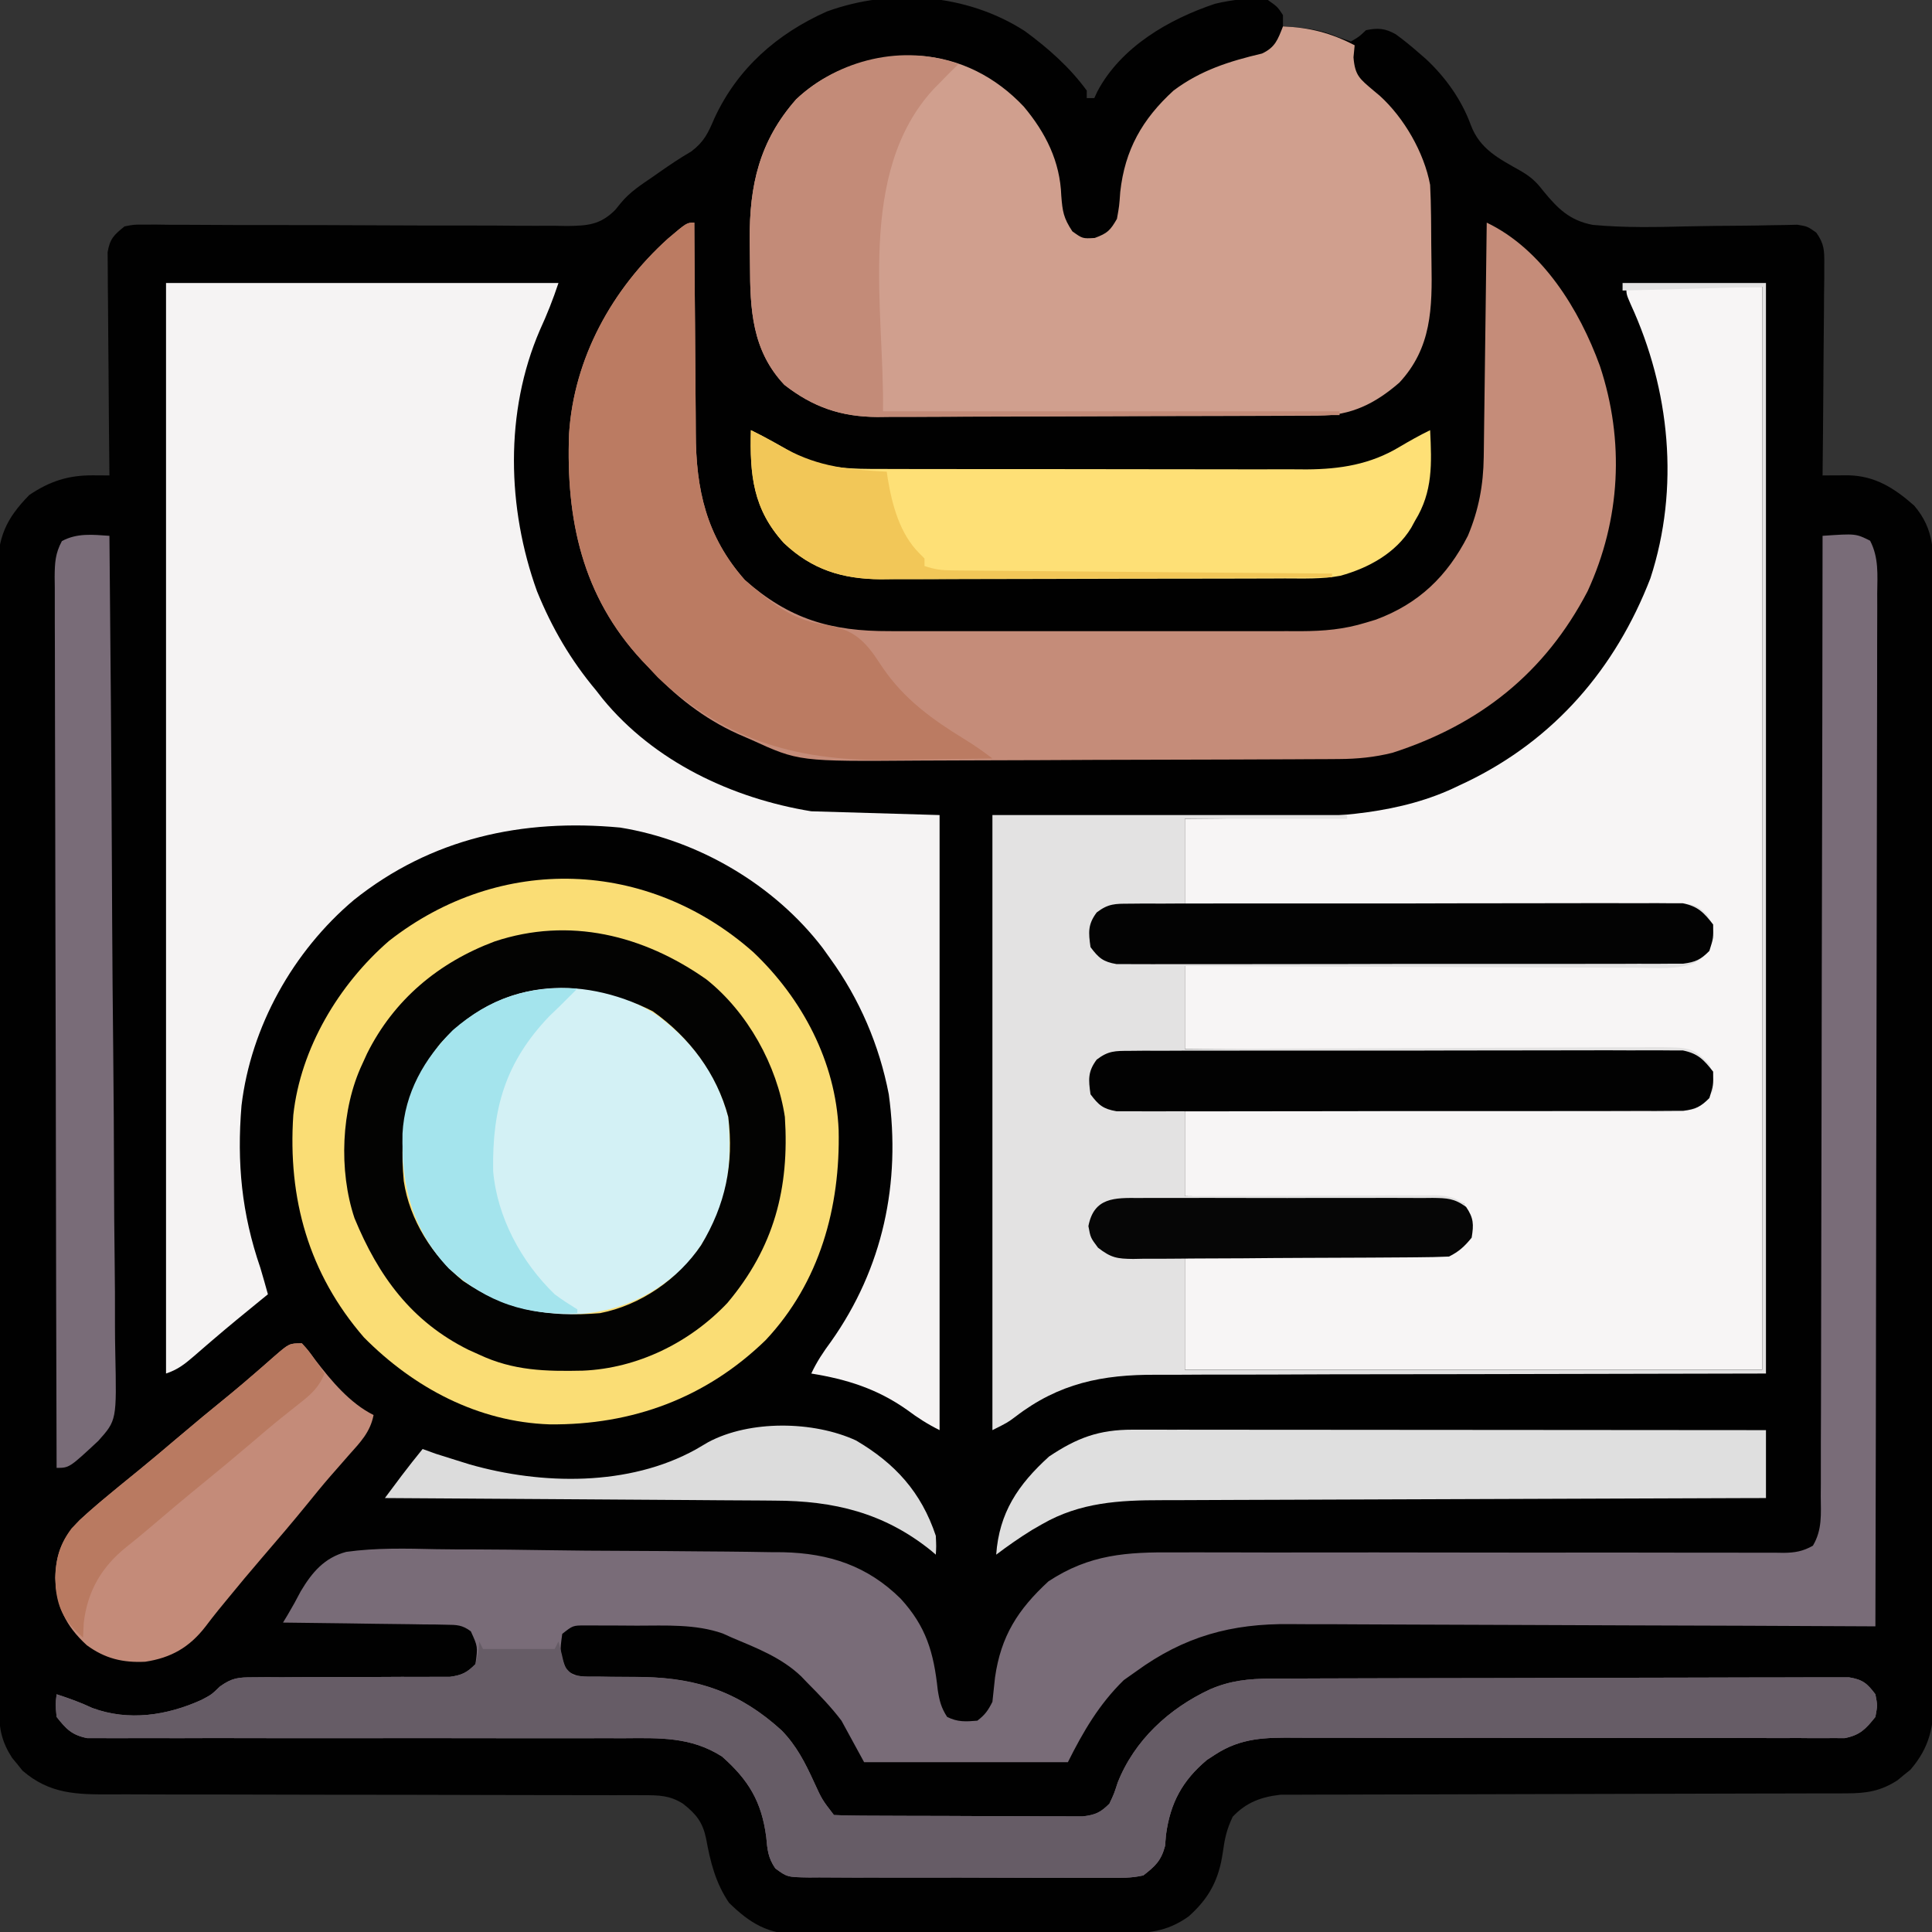 <svg xmlns="http://www.w3.org/2000/svg" width="512" height="512"><rect width="100%" height="100%" fill="#333333" stroke="none"/><path d="M0 0 C6.163 4.52 11.903 9.578 16.418 15.773 C16.418 16.433 16.418 17.093 16.418 17.773 C17.078 17.773 17.738 17.773 18.418 17.773 C18.822 16.899 18.822 16.899 19.234 16.008 C25.484 4.21 38.162 -3.135 50.418 -7.227 C55.069 -8.331 59.659 -8.884 64.418 -8.227 C66.98 -6.414 66.98 -6.414 68.418 -4.227 C68.418 -3.237 68.418 -2.247 68.418 -1.227 C69.047 -1.189 69.676 -1.152 70.324 -1.113 C74.822 -0.768 78.641 -0.302 82.793 1.523 C83.989 1.936 85.185 2.348 86.418 2.773 C88.591 1.518 88.591 1.518 90.418 -0.227 C93.581 -0.873 95.514 -0.746 98.336 0.875 C100.463 2.414 102.443 4.044 104.418 5.773 C105.336 6.568 105.336 6.568 106.273 7.379 C111.47 12.208 115.735 18.177 118.188 24.875 C120.581 31.3 125.613 33.783 131.324 37.012 C134.065 38.598 135.54 39.932 137.49 42.484 C141.3 47.11 144.428 50.194 150.471 51.365 C158.903 52.161 167.367 51.969 175.823 51.759 C180.678 51.647 185.535 51.606 190.392 51.58 C192.97 51.561 195.548 51.518 198.125 51.45 C199.287 51.434 200.449 51.418 201.646 51.402 C202.667 51.378 203.688 51.354 204.74 51.328 C207.418 51.773 207.418 51.773 209.75 53.413 C211.894 56.447 211.902 58.221 211.872 61.919 C211.872 63.78 211.872 63.78 211.871 65.68 C211.851 67.029 211.83 68.378 211.809 69.727 C211.801 71.111 211.795 72.495 211.791 73.88 C211.776 77.516 211.737 81.152 211.693 84.789 C211.652 88.502 211.633 92.216 211.613 95.93 C211.57 103.211 211.502 110.492 211.418 117.773 C212.348 117.766 212.348 117.766 213.296 117.759 C214.109 117.755 214.921 117.752 215.758 117.748 C216.563 117.743 217.369 117.738 218.199 117.733 C225.346 117.862 230.471 121.153 235.691 125.762 C241.186 132.164 240.846 138.428 240.806 146.476 C240.814 148.417 240.814 148.417 240.822 150.397 C240.836 153.982 240.832 157.567 240.825 161.153 C240.82 165.022 240.833 168.891 240.843 172.76 C240.86 180.338 240.861 187.916 240.856 195.494 C240.852 201.654 240.853 207.813 240.858 213.973 C240.859 214.85 240.86 215.726 240.861 216.629 C240.862 218.41 240.864 220.191 240.865 221.972 C240.879 238.675 240.874 255.377 240.862 272.08 C240.852 287.358 240.865 302.635 240.889 317.913 C240.913 333.603 240.923 349.292 240.916 364.981 C240.913 373.789 240.915 382.596 240.933 391.404 C240.947 398.902 240.948 406.4 240.931 413.898 C240.922 417.723 240.92 421.548 240.935 425.373 C240.952 429.521 240.937 433.669 240.919 437.817 C240.929 439.023 240.938 440.229 240.948 441.472 C240.88 449.253 239.903 454.735 234.672 460.797 C234.114 461.243 233.556 461.689 232.98 462.148 C232.425 462.61 231.869 463.071 231.297 463.547 C226.861 466.442 223.041 467.024 217.79 467.032 C217.137 467.035 216.484 467.039 215.812 467.043 C213.632 467.053 211.453 467.049 209.274 467.045 C207.708 467.049 206.142 467.054 204.577 467.061 C201.208 467.072 197.84 467.077 194.472 467.078 C189.143 467.08 183.815 467.098 178.486 467.119 C165.25 467.168 152.013 467.199 138.777 467.22 C128.491 467.237 118.205 467.26 107.919 467.303 C102.624 467.325 97.33 467.333 92.036 467.331 C88.738 467.333 85.44 467.347 82.142 467.364 C80.617 467.37 79.091 467.37 77.565 467.365 C75.477 467.359 73.389 467.371 71.3 467.388 C70.133 467.39 68.966 467.392 67.764 467.394 C62.66 467.973 58.716 469.405 55.105 473.211 C53.495 476.611 52.99 478.972 52.48 482.648 C51.451 489.872 48.872 494.799 43.418 499.648 C37.455 503.872 32.629 504.075 25.522 504.08 C24.53 504.088 23.537 504.096 22.515 504.105 C19.236 504.129 15.958 504.138 12.68 504.145 C10.397 504.153 8.114 504.163 5.831 504.172 C1.045 504.188 -3.74 504.196 -8.526 504.199 C-14.65 504.204 -20.772 504.242 -26.895 504.288 C-31.611 504.318 -36.327 504.325 -41.043 504.326 C-43.3 504.33 -45.557 504.342 -47.814 504.363 C-50.976 504.39 -54.136 504.385 -57.298 504.373 C-58.688 504.395 -58.688 504.395 -60.106 504.418 C-68.054 504.329 -72.785 501.509 -78.395 496.023 C-81.962 490.723 -83.327 485.252 -84.457 479.023 C-85.365 474.69 -87.051 472.548 -90.582 469.773 C-94.097 467.544 -97.002 467.523 -101.121 467.522 C-101.777 467.519 -102.432 467.516 -103.107 467.513 C-105.301 467.505 -107.495 467.512 -109.688 467.518 C-111.262 467.515 -112.836 467.512 -114.41 467.507 C-117.799 467.499 -121.188 467.497 -124.577 467.499 C-129.94 467.502 -135.302 467.488 -140.664 467.47 C-155.914 467.423 -171.163 467.399 -186.412 467.393 C-194.834 467.389 -203.256 467.371 -211.678 467.337 C-217.004 467.317 -222.331 467.315 -227.658 467.326 C-230.978 467.328 -234.299 467.314 -237.62 467.296 C-239.155 467.29 -240.69 467.292 -242.225 467.301 C-251.289 467.349 -258.429 467.22 -265.605 461.027 C-266.051 460.469 -266.498 459.911 -266.957 459.336 C-267.419 458.78 -267.88 458.225 -268.355 457.652 C-270.997 453.605 -271.832 450.027 -271.842 445.23 C-271.853 443.566 -271.853 443.566 -271.864 441.868 C-271.861 440.655 -271.859 439.442 -271.856 438.191 C-271.861 436.898 -271.867 435.605 -271.872 434.273 C-271.886 430.685 -271.888 427.098 -271.887 423.51 C-271.889 419.64 -271.902 415.77 -271.914 411.901 C-271.936 403.44 -271.944 394.979 -271.949 386.518 C-271.953 381.235 -271.959 375.952 -271.966 370.669 C-271.986 356.04 -272.002 341.411 -272.005 326.782 C-272.006 325.846 -272.006 324.91 -272.006 323.946 C-272.006 322.048 -272.007 320.151 -272.007 318.253 C-272.007 317.311 -272.007 316.369 -272.008 315.399 C-272.008 314.456 -272.008 313.512 -272.008 312.541 C-272.012 297.256 -272.039 281.972 -272.076 266.688 C-272.114 250.994 -272.134 235.3 -272.134 219.606 C-272.134 210.795 -272.143 201.984 -272.172 193.174 C-272.196 185.672 -272.204 178.17 -272.189 170.668 C-272.181 166.841 -272.182 163.015 -272.205 159.188 C-272.229 155.037 -272.215 150.887 -272.197 146.736 C-272.21 145.53 -272.223 144.323 -272.237 143.08 C-272.147 134.137 -270.027 129.297 -263.832 122.961 C-258.375 119.288 -253.486 117.698 -246.917 117.743 C-245.7 117.75 -245.7 117.75 -244.458 117.757 C-243.839 117.762 -243.22 117.768 -242.582 117.773 C-242.591 117.006 -242.6 116.238 -242.609 115.447 C-242.689 108.208 -242.75 100.969 -242.789 93.729 C-242.81 90.007 -242.838 86.286 -242.884 82.564 C-242.927 78.972 -242.951 75.381 -242.962 71.788 C-242.969 70.418 -242.983 69.048 -243.005 67.679 C-243.034 65.759 -243.036 63.839 -243.036 61.919 C-243.045 60.826 -243.054 59.734 -243.063 58.608 C-242.454 55.019 -241.387 54.037 -238.582 51.773 C-236.142 51.285 -236.142 51.285 -233.365 51.302 C-232.309 51.298 -231.254 51.294 -230.166 51.29 C-229.013 51.306 -227.86 51.322 -226.673 51.339 C-225.454 51.34 -224.236 51.34 -222.981 51.341 C-220.333 51.345 -217.686 51.357 -215.038 51.379 C-210.848 51.414 -206.658 51.415 -202.468 51.41 C-191.304 51.403 -180.141 51.436 -168.978 51.497 C-161.644 51.537 -154.31 51.556 -146.976 51.538 C-142.814 51.53 -138.654 51.553 -134.493 51.599 C-131.288 51.626 -128.084 51.608 -124.88 51.596 C-123.16 51.63 -123.16 51.63 -121.405 51.663 C-115.904 51.6 -112.524 51.393 -108.534 47.393 C-108.037 46.782 -107.539 46.171 -107.026 45.542 C-104.653 42.635 -101.591 40.698 -98.52 38.586 C-97.934 38.174 -97.348 37.762 -96.744 37.338 C-93.988 35.407 -91.265 33.588 -88.355 31.887 C-84.961 29.301 -83.943 27.048 -82.27 23.148 C-76.174 9.916 -65.654 0.704 -52.453 -5.184 C-35.288 -11.419 -15.432 -9.919 0 0 Z " fill="#010101" transform="translate(271.582,8.227)"></path><path d="M0 0 C34.32 0 68.64 0 104 0 C102.533 4.401 100.983 8.317 99.062 12.5 C89.708 34.169 90.369 59.677 98.312 81.688 C102.289 91.458 107.229 99.922 114 108 C114.559 108.717 115.119 109.433 115.695 110.172 C129.38 126.878 150.08 136.582 171 140 C187.83 140.495 187.83 140.495 205 141 C205 194.79 205 248.58 205 304 C201.742 302.371 199.26 300.777 196.375 298.625 C188.484 293.059 180.469 290.531 171 289 C172.446 285.882 174.208 283.259 176.25 280.5 C190.01 261.019 194.764 238.515 191.535 214.992 C189.027 201.964 183.779 189.736 176 179 C175.355 178.098 174.711 177.195 174.047 176.266 C161.296 159.548 141.13 147.653 120.34 144.312 C94.447 141.89 70.278 147.111 49.746 163.531 C33.667 177.12 22.498 197.039 20 218 C18.746 233.209 20.045 246.614 25 261 C25.695 263.326 26.35 265.661 27 268 C26.357 268.522 25.714 269.044 25.051 269.582 C20.828 273.022 16.612 276.462 12.48 280.012 C11.901 280.509 11.321 281.006 10.723 281.518 C9.589 282.494 8.457 283.473 7.329 284.456 C4.884 286.556 3.092 287.969 0 289 C0 193.63 0 98.26 0 0 Z " fill="#F5F3F3" transform="translate(44,75)"></path><path d="M0 0 C11.88 0 23.76 0 36 0 C36 94.71 36 189.42 36 287 C-14.49 287 -64.98 287 -117 287 C-117 277.1 -117 267.2 -117 257 C-113.851 256.97 -113.851 256.97 -110.638 256.94 C-103.701 256.873 -96.764 256.795 -89.827 256.712 C-85.621 256.663 -81.415 256.616 -77.209 256.578 C-73.15 256.541 -69.091 256.495 -65.032 256.442 C-63.484 256.423 -61.935 256.408 -60.387 256.397 C-58.217 256.38 -56.049 256.351 -53.88 256.319 C-52.645 256.306 -51.411 256.292 -50.138 256.278 C-47.16 256.014 -45.455 255.662 -43 254 C-41.181 250.362 -41.747 246.758 -43 243 C-46.442 241.578 -50.209 241.841 -53.88 241.795 C-54.563 241.785 -55.247 241.775 -55.951 241.765 C-58.201 241.733 -60.452 241.708 -62.703 241.684 C-64.267 241.663 -65.831 241.642 -67.394 241.621 C-71.504 241.566 -75.614 241.516 -79.724 241.468 C-83.92 241.417 -88.116 241.362 -92.312 241.307 C-100.542 241.199 -108.771 241.098 -117 241 C-117 233.41 -117 225.82 -117 218 C-114.476 217.995 -114.476 217.995 -111.902 217.989 C-96.068 217.952 -80.235 217.895 -64.402 217.816 C-56.261 217.776 -48.121 217.744 -39.98 217.729 C-32.885 217.716 -25.791 217.689 -18.696 217.645 C-14.939 217.623 -11.182 217.607 -7.424 217.608 C-3.232 217.609 0.961 217.579 5.153 217.546 C7.025 217.553 7.025 217.553 8.935 217.561 C10.076 217.547 11.218 217.533 12.394 217.519 C13.386 217.515 14.378 217.512 15.399 217.508 C18.751 216.853 19.962 215.7 22 213 C22.248 209.405 22.248 209.405 21 206 C17.434 203.278 14.785 202.622 10.35 202.601 C9.224 202.589 8.098 202.576 6.938 202.563 C5.099 202.565 5.099 202.565 3.223 202.568 C1.925 202.557 0.627 202.547 -0.71 202.537 C-4.261 202.509 -7.812 202.5 -11.364 202.494 C-15.078 202.485 -18.792 202.458 -22.506 202.434 C-29.536 202.39 -36.566 202.362 -43.596 202.339 C-51.601 202.312 -59.606 202.268 -67.61 202.222 C-84.074 202.129 -100.537 202.058 -117 202 C-117 194.74 -117 187.48 -117 180 C-115.345 179.994 -113.69 179.988 -111.984 179.982 C-96.402 179.925 -80.819 179.853 -65.236 179.764 C-57.224 179.719 -49.213 179.68 -41.201 179.654 C-34.218 179.631 -27.235 179.597 -20.252 179.551 C-16.554 179.527 -12.857 179.509 -9.16 179.502 C-5.032 179.495 -0.904 179.465 3.223 179.432 C4.449 179.434 5.675 179.435 6.938 179.437 C8.064 179.424 9.189 179.412 10.35 179.399 C11.326 179.394 12.302 179.39 13.308 179.385 C16.538 178.923 18.414 177.975 21 176 C22.248 172.595 22.248 172.595 22 169 C19.962 166.3 18.751 165.147 15.399 164.492 C14.408 164.489 13.416 164.485 12.394 164.481 C11.252 164.467 10.111 164.453 8.935 164.439 C7.687 164.444 6.439 164.449 5.153 164.454 C3.836 164.444 2.519 164.433 1.161 164.423 C-2.448 164.395 -6.057 164.392 -9.666 164.392 C-13.439 164.389 -17.212 164.364 -20.985 164.341 C-28.128 164.3 -35.271 164.28 -42.415 164.267 C-50.548 164.251 -58.681 164.212 -66.814 164.172 C-83.542 164.09 -100.271 164.036 -117 164 C-117 156.41 -117 148.82 -117 141 C-112.692 140.961 -112.692 140.961 -108.297 140.922 C-105.44 140.883 -102.584 140.838 -99.727 140.792 C-97.778 140.765 -95.829 140.743 -93.88 140.729 C-77.237 140.6 -59.712 139.745 -44.5 132.25 C-43.768 131.906 -43.035 131.561 -42.281 131.207 C-19.044 119.98 -2.863 101.147 6.375 77.25 C14.185 53.305 11.553 27.256 1.172 4.695 C0 2 0 2 0 0 Z " fill="#F7F5F5" transform="translate(431,76)"></path><path d="M0 0 C8.789 -0.604 8.789 -0.604 12.595 1.294 C14.928 5.787 14.534 10.317 14.481 15.301 C14.484 16.468 14.488 17.635 14.491 18.838 C14.497 22.078 14.484 25.318 14.464 28.559 C14.447 32.053 14.453 35.547 14.456 39.042 C14.458 45.096 14.445 51.15 14.423 57.204 C14.39 65.957 14.38 74.71 14.375 83.463 C14.366 97.665 14.34 111.866 14.302 126.067 C14.265 139.863 14.237 153.659 14.22 167.455 C14.219 168.305 14.218 169.155 14.217 170.031 C14.211 174.296 14.206 178.562 14.201 182.827 C14.16 218.218 14.089 253.609 14 289 C13.138 288.995 12.275 288.991 11.387 288.986 C-9.648 288.875 -30.683 288.793 -51.719 288.741 C-61.891 288.715 -72.064 288.68 -82.237 288.623 C-91.109 288.573 -99.981 288.541 -108.853 288.53 C-113.546 288.523 -118.238 288.508 -122.931 288.471 C-127.359 288.437 -131.787 288.427 -136.215 288.434 C-137.829 288.433 -139.444 288.423 -141.058 288.404 C-156.627 288.226 -169.185 291.641 -182 301 C-183.052 301.743 -184.104 302.485 -185.188 303.25 C-191.718 309.636 -195.927 316.854 -200 325 C-217.82 325 -235.64 325 -254 325 C-255.98 321.37 -257.96 317.74 -260 314 C-262.735 310.386 -265.803 307.208 -269 304 C-269.553 303.424 -270.106 302.848 -270.676 302.254 C-275.876 297.286 -282.447 294.754 -289 292 C-290.218 291.451 -290.218 291.451 -291.461 290.891 C-298.722 288.344 -306.59 288.814 -314.181 288.815 C-316.259 288.812 -318.336 288.794 -320.414 288.775 C-321.726 288.773 -323.039 288.772 -324.391 288.77 C-325.587 288.765 -326.784 288.761 -328.017 288.757 C-331.184 288.772 -331.184 288.772 -334 291 C-334.695 296.084 -334.695 296.084 -332.877 300.6 C-330.128 302.65 -327.966 302.369 -324.566 302.371 C-323.277 302.388 -321.987 302.406 -320.658 302.424 C-317.963 302.437 -315.268 302.438 -312.572 302.439 C-297.772 302.652 -286.744 306.665 -275.812 316.625 C-271.921 320.648 -269.639 325.108 -267.324 330.168 C-265.158 334.908 -265.158 334.908 -262 339 C-259.874 339.11 -257.745 339.149 -255.616 339.161 C-254.616 339.169 -254.616 339.169 -253.596 339.176 C-251.38 339.191 -249.165 339.198 -246.949 339.203 C-245.413 339.209 -243.877 339.215 -242.341 339.22 C-239.116 339.231 -235.89 339.237 -232.664 339.24 C-228.531 339.246 -224.399 339.27 -220.266 339.298 C-217.091 339.317 -213.916 339.322 -210.741 339.324 C-209.218 339.327 -207.694 339.335 -206.171 339.348 C-204.038 339.365 -201.905 339.363 -199.772 339.356 C-197.951 339.362 -197.951 339.362 -196.094 339.367 C-192.729 338.968 -191.38 338.363 -189 336 C-187.765 333.398 -187.765 333.398 -186.812 330.438 C-182.379 319.19 -173.186 310.738 -162.312 305.688 C-156.967 303.371 -152.043 302.874 -146.238 302.853 C-145.57 302.849 -144.903 302.845 -144.216 302.842 C-141.988 302.831 -139.761 302.827 -137.533 302.823 C-135.933 302.817 -134.333 302.81 -132.733 302.803 C-127.487 302.782 -122.242 302.772 -116.996 302.762 C-115.189 302.758 -113.382 302.754 -111.576 302.749 C-103.093 302.73 -94.609 302.716 -86.126 302.708 C-76.331 302.698 -66.536 302.672 -56.742 302.631 C-49.17 302.601 -41.598 302.586 -34.025 302.583 C-29.502 302.581 -24.98 302.572 -20.457 302.547 C-16.206 302.523 -11.955 302.519 -7.704 302.529 C-6.143 302.53 -4.583 302.523 -3.022 302.51 C-0.892 302.492 1.235 302.499 3.365 302.512 C4.556 302.51 5.748 302.507 6.976 302.505 C10.625 303.102 11.8 304.077 14 307 C14.562 309.938 14.562 309.938 14 313 C11.445 316.203 9.948 317.812 5.877 318.62 C4.108 318.616 4.108 318.616 2.302 318.612 C1.642 318.618 0.982 318.623 0.302 318.629 C-1.903 318.642 -4.107 318.619 -6.312 318.596 C-7.896 318.598 -9.479 318.602 -11.063 318.608 C-14.471 318.617 -17.878 318.61 -21.286 318.592 C-26.678 318.562 -32.07 318.57 -37.462 318.583 C-47.939 318.604 -58.416 318.589 -68.893 318.568 C-82.218 318.543 -95.542 318.53 -108.867 318.558 C-114.223 318.568 -119.579 318.558 -124.935 318.532 C-128.273 318.52 -131.611 318.524 -134.95 318.533 C-136.493 318.533 -138.036 318.527 -139.579 318.513 C-147.621 318.445 -154.082 318.485 -161 323 C-161.705 323.458 -162.41 323.915 -163.137 324.387 C-169.676 329.872 -172.868 335.793 -174 344.25 C-174.083 345.225 -174.165 346.199 -174.25 347.203 C-175.3 351.117 -176.806 352.507 -180 355 C-183.077 355.723 -186.075 355.674 -189.225 355.631 C-190.146 355.638 -191.067 355.645 -192.015 355.653 C-195.054 355.67 -198.091 355.65 -201.129 355.629 C-203.242 355.63 -205.355 355.632 -207.468 355.636 C-211.894 355.639 -216.32 355.624 -220.746 355.597 C-226.421 355.563 -232.096 355.569 -237.771 355.588 C-242.133 355.598 -246.496 355.589 -250.858 355.574 C-252.951 355.569 -255.044 355.57 -257.136 355.576 C-260.06 355.581 -262.981 355.561 -265.905 355.533 C-266.771 355.54 -267.637 355.546 -268.529 355.553 C-274.372 355.46 -274.372 355.46 -277.528 353.149 C-279.451 350.342 -279.643 348.189 -279.938 344.812 C-281.165 335.446 -284.612 329.716 -291.645 323.508 C-299.885 318.233 -308.173 318.586 -317.608 318.647 C-319.187 318.646 -320.767 318.644 -322.346 318.64 C-325.734 318.635 -329.122 318.64 -332.51 318.65 C-337.867 318.667 -343.225 318.658 -348.583 318.646 C-362.851 318.616 -377.118 318.617 -391.386 318.636 C-400.771 318.648 -410.156 318.646 -419.541 318.617 C-424.867 318.602 -430.192 318.61 -435.518 318.634 C-438.829 318.644 -442.139 318.634 -445.45 318.617 C-446.985 318.614 -448.52 318.619 -450.054 318.633 C-452.15 318.651 -454.244 318.639 -456.34 318.619 C-457.513 318.62 -458.685 318.621 -459.893 318.622 C-463.956 317.808 -465.466 316.215 -468 313 C-468.312 309.688 -468.312 309.688 -468 307 C-464.738 308.06 -461.67 309.156 -458.562 310.625 C-448.916 314.203 -438.716 312.627 -429.586 308.484 C-426.924 307.078 -426.924 307.078 -424.72 304.938 C-421.476 302.627 -419.839 302.501 -415.896 302.502 C-414.688 302.492 -413.48 302.482 -412.236 302.471 C-410.292 302.484 -410.292 302.484 -408.309 302.496 C-406.958 302.489 -405.607 302.479 -404.256 302.468 C-400.708 302.441 -397.16 302.435 -393.613 302.437 C-387.931 302.439 -382.249 302.425 -376.568 302.381 C-374.587 302.371 -372.606 302.38 -370.625 302.39 C-369.421 302.383 -368.216 302.376 -366.974 302.369 C-365.915 302.37 -364.855 302.371 -363.763 302.372 C-360.602 301.946 -359.218 301.274 -357 299 C-356.365 294.387 -356.365 294.387 -358.231 290.308 C-360.523 288.613 -361.91 288.605 -364.747 288.568 C-366.188 288.538 -366.188 288.538 -367.658 288.508 C-368.693 288.501 -369.727 288.495 -370.793 288.488 C-371.854 288.47 -372.915 288.452 -374.009 288.434 C-377.402 288.38 -380.794 288.346 -384.188 288.312 C-386.486 288.279 -388.785 288.245 -391.084 288.209 C-396.723 288.124 -402.361 288.056 -408 288 C-407.585 287.314 -407.171 286.627 -406.744 285.92 C-405.532 283.891 -404.391 281.818 -403.308 279.718 C-400.315 274.705 -397.057 270.82 -391.249 269.262 C-383.351 268.164 -375.386 268.37 -367.433 268.55 C-363.913 268.617 -360.392 268.612 -356.872 268.617 C-350.961 268.634 -345.052 268.7 -339.142 268.8 C-331.589 268.926 -324.037 268.975 -316.483 268.998 C-309.948 269.018 -303.414 269.073 -296.879 269.134 C-294.799 269.152 -292.718 269.166 -290.638 269.18 C-286.737 269.208 -282.838 269.272 -278.938 269.34 C-277.233 269.349 -277.233 269.349 -275.494 269.358 C-263.223 269.634 -253.1 272.983 -244.32 281.66 C-237.552 289.052 -235.554 295.908 -234.492 305.828 C-234.045 308.708 -233.579 310.579 -232 313 C-229.201 314.399 -227.095 314.253 -224 314 C-221.963 312.455 -221.139 311.279 -220 309 C-219.758 306.856 -219.531 304.709 -219.312 302.562 C-217.75 291.566 -213.231 284.529 -205.148 277.07 C-194.208 269.876 -184.358 269.289 -171.719 269.404 C-169.901 269.402 -168.083 269.398 -166.265 269.392 C-162.374 269.383 -158.483 269.39 -154.592 269.408 C-148.44 269.438 -142.289 269.43 -136.137 269.417 C-124.2 269.396 -112.264 269.411 -100.328 269.432 C-85.105 269.457 -69.882 269.47 -54.659 269.442 C-48.542 269.432 -42.425 269.442 -36.308 269.468 C-32.511 269.48 -28.714 269.476 -24.917 269.467 C-23.155 269.467 -21.392 269.473 -19.63 269.487 C-17.227 269.505 -14.826 269.498 -12.424 269.485 C-11.374 269.502 -11.374 269.502 -10.302 269.519 C-7.279 269.48 -5.213 269.12 -2.568 267.629 C-0.057 263.42 -0.444 259.27 -0.481 254.459 C-0.474 253.373 -0.466 252.287 -0.458 251.169 C-0.438 247.519 -0.446 243.87 -0.454 240.22 C-0.445 237.608 -0.435 234.997 -0.423 232.386 C-0.399 226.757 -0.391 221.129 -0.392 215.5 C-0.394 207.362 -0.373 199.225 -0.348 191.087 C-0.306 177.884 -0.283 164.681 -0.271 151.478 C-0.259 138.652 -0.239 125.826 -0.208 113 C-0.206 112.21 -0.204 111.419 -0.202 110.605 C-0.192 106.639 -0.182 102.674 -0.172 98.708 C-0.089 65.805 -0.035 32.903 0 0 Z " fill="#796C78" transform="translate(483,142)"></path><path d="M0 0 C12.965 12.303 21.83 29.05 22.602 47.098 C23.065 67.558 17.614 87.5 3.266 102.797 C-12.545 118.156 -32.109 125.346 -53.991 125.129 C-72.961 124.486 -89.962 115.441 -103.188 102.094 C-117.851 85.163 -123.408 65.314 -121.919 43.144 C-119.996 25.457 -109.848 8.544 -96.586 -2.969 C-67.051 -26.105 -27.958 -24.742 0 0 Z " fill="#FADD75" transform="translate(199.648,252.344)"></path><path d="M0 0 C7.126 0.298 12.667 1.711 19 5 C18.845 6.578 18.845 6.578 18.688 8.188 C19.087 13.06 20.333 13.879 24 17 C24.543 17.452 25.085 17.905 25.645 18.371 C32.057 24.176 37.401 33.387 39 42 C39.13 44.719 39.212 47.413 39.238 50.133 C39.246 50.925 39.254 51.717 39.263 52.532 C39.277 54.208 39.287 55.884 39.295 57.561 C39.307 59.26 39.327 60.958 39.357 62.657 C39.565 74.581 39.436 85.149 30.844 94.398 C24.413 99.984 18.059 103.109 9.568 103.147 C7.914 103.158 7.914 103.158 6.225 103.169 C5.02 103.172 3.814 103.174 2.572 103.177 C0.661 103.187 0.661 103.187 -1.288 103.197 C-5.508 103.218 -9.729 103.228 -13.949 103.238 C-15.405 103.242 -16.861 103.246 -18.317 103.251 C-25.159 103.27 -32.002 103.284 -38.844 103.292 C-46.728 103.302 -54.611 103.328 -62.495 103.369 C-68.598 103.399 -74.701 103.414 -80.804 103.417 C-84.444 103.419 -88.084 103.428 -91.725 103.453 C-95.792 103.481 -99.858 103.477 -103.925 103.47 C-105.12 103.483 -106.316 103.496 -107.548 103.509 C-117.133 103.449 -124.554 100.894 -132.141 94.977 C-140.74 85.835 -141.21 74.973 -141.24 63.203 C-141.25 60.969 -141.281 58.736 -141.312 56.502 C-141.421 42.095 -138.739 30.355 -129 19.312 C-119.96 10.779 -108.427 7.653 -96.344 7.789 C-85.568 8.469 -76.055 13.427 -68.688 21.25 C-62.861 28.209 -59.067 35.786 -58.75 44.875 C-58.421 49.05 -58.17 50.742 -55.812 54.312 C-53.1 56.257 -53.1 56.257 -49.875 56.062 C-46.501 54.816 -45.778 54.077 -44 51 C-43.388 47.611 -43.388 47.611 -43.125 43.875 C-41.898 32.709 -37.287 24.576 -29 17 C-21.802 11.604 -14.205 9.23 -5.562 7.188 C-2.065 5.567 -1.371 3.503 0 0 Z " fill="#D09F8E" transform="translate(340,7)"></path><path d="M0 0 C12.54 0 25.08 0 38 0 C38 95.37 38 190.74 38 289 C-49.625 289.188 -49.625 289.188 -77.241 289.208 C-85.446 289.238 -85.446 289.238 -93.651 289.274 C-97.292 289.29 -100.932 289.292 -104.572 289.286 C-109.23 289.278 -113.887 289.295 -118.545 289.328 C-120.245 289.336 -121.946 289.336 -123.646 289.327 C-137.812 289.254 -149.343 291.544 -160.914 300.449 C-163 302 -163 302 -167 304 C-167 250.21 -167 196.42 -167 141 C-135.98 141 -104.96 141 -73 141 C-73 141.33 -73 141.66 -73 142 C-87.19 142 -101.38 142 -116 142 C-116 149.59 -116 157.18 -116 165 C-114.32 164.989 -112.64 164.978 -110.909 164.966 C-95.09 164.865 -79.272 164.79 -63.454 164.741 C-55.321 164.715 -47.188 164.68 -39.055 164.623 C-31.967 164.573 -24.879 164.541 -17.79 164.53 C-14.036 164.523 -10.283 164.508 -6.53 164.471 C-2.34 164.431 1.849 164.43 6.04 164.432 C7.906 164.405 7.906 164.405 9.811 164.378 C19.172 164.434 19.172 164.434 22.298 167.313 C24 170 24 170 24.188 173.562 C22.997 177.009 22.155 178.31 19.085 180.2 C14.347 182.018 9.109 181.513 4.11 181.454 C2.812 181.455 1.514 181.455 0.176 181.456 C-3.371 181.457 -6.918 181.434 -10.465 181.406 C-14.176 181.381 -17.888 181.378 -21.6 181.373 C-28.623 181.361 -35.645 181.328 -42.668 181.288 C-50.666 181.243 -58.663 181.221 -66.661 181.201 C-83.107 181.16 -99.554 181.088 -116 181 C-116 188.26 -116 195.52 -116 203 C-114.347 202.991 -112.694 202.982 -110.991 202.973 C-95.423 202.892 -79.856 202.832 -64.288 202.793 C-56.284 202.772 -48.28 202.744 -40.276 202.698 C-33.3 202.658 -26.323 202.633 -19.346 202.624 C-15.652 202.618 -11.959 202.606 -8.265 202.577 C-4.14 202.545 -0.016 202.544 4.11 202.546 C5.332 202.532 6.554 202.517 7.813 202.502 C18.387 202.554 18.387 202.554 23 207 C24.188 210.438 24.188 210.438 24 214 C22.348 216.608 21.637 217.577 19 219 C14.684 219.738 10.409 219.631 6.04 219.568 C4.722 219.568 3.405 219.569 2.047 219.57 C-1.558 219.571 -5.162 219.542 -8.767 219.507 C-12.538 219.476 -16.308 219.473 -20.078 219.467 C-27.215 219.451 -34.351 219.41 -41.487 219.36 C-49.612 219.304 -57.738 219.277 -65.864 219.252 C-82.576 219.199 -99.288 219.11 -116 219 C-116 226.59 -116 234.18 -116 242 C-113.9 241.99 -111.801 241.979 -109.638 241.968 C-102.701 241.935 -95.764 241.913 -88.827 241.896 C-84.621 241.886 -80.415 241.872 -76.209 241.849 C-72.15 241.827 -68.091 241.815 -64.032 241.81 C-62.484 241.807 -60.935 241.799 -59.387 241.789 C-57.218 241.774 -55.049 241.772 -52.88 241.773 C-51.645 241.769 -50.411 241.764 -49.138 241.759 C-46.109 241.992 -44.473 242.288 -42 244 C-39.673 247.491 -39.497 248.892 -40 253 C-41.867 255.303 -43.356 256.678 -46 258 C-48.216 258.092 -50.435 258.118 -52.653 258.114 C-53.677 258.114 -53.677 258.114 -54.723 258.114 C-56.984 258.113 -59.246 258.105 -61.508 258.098 C-63.074 258.096 -64.641 258.094 -66.207 258.093 C-70.334 258.09 -74.46 258.08 -78.587 258.069 C-82.796 258.058 -87.005 258.054 -91.215 258.049 C-99.477 258.038 -107.738 258.021 -116 258 C-116 267.9 -116 277.8 -116 288 C-65.51 288 -15.02 288 37 288 C37 193.29 37 98.58 37 1 C24.79 1.33 12.58 1.66 0 2 C0 1.34 0 0.68 0 0 Z " fill="#E3E2E2" transform="translate(430,75)"></path><path d="M0 0 C0.005 1.272 0.005 1.272 0.011 2.57 C0.049 10.616 0.106 18.661 0.184 26.707 C0.223 30.842 0.255 34.977 0.271 39.112 C0.286 43.113 0.321 47.113 0.368 51.114 C0.383 52.63 0.391 54.146 0.392 55.662 C0.409 70.732 3.195 83.168 13.375 94.688 C25.215 105.118 36.216 108.312 51.807 108.259 C53.706 108.264 53.706 108.264 55.643 108.269 C59.096 108.278 62.548 108.275 66 108.269 C69.625 108.264 73.251 108.268 76.876 108.271 C82.962 108.275 89.047 108.27 95.133 108.261 C102.154 108.25 109.175 108.253 116.196 108.264 C122.241 108.273 128.285 108.275 134.329 108.27 C137.932 108.266 141.535 108.266 145.138 108.273 C149.157 108.279 153.175 108.27 157.193 108.259 C158.377 108.263 159.561 108.267 160.78 108.271 C166.887 108.24 172.155 107.795 178 106 C178.864 105.74 179.727 105.479 180.617 105.211 C191.968 101.009 199.521 93.73 205 83 C207.878 76.129 209.11 69.547 209.205 62.098 C209.215 61.425 209.225 60.751 209.235 60.057 C209.267 57.844 209.292 55.631 209.316 53.418 C209.337 51.878 209.358 50.338 209.379 48.798 C209.434 44.756 209.484 40.713 209.532 36.671 C209.583 32.542 209.638 28.412 209.693 24.283 C209.801 16.189 209.902 8.094 210 0 C224.751 7.072 234.57 23.052 240 38 C246.57 57.852 245.485 78.683 236.73 97.684 C225.395 119.408 208.131 133.027 185.027 140.492 C180.295 141.678 175.714 142.128 170.843 142.154 C169.023 142.167 169.023 142.167 167.166 142.18 C165.188 142.186 165.188 142.186 163.17 142.193 C161.757 142.201 160.344 142.209 158.93 142.218 C154.3 142.244 149.67 142.259 145.039 142.273 C143.438 142.279 141.836 142.284 140.235 142.29 C133.566 142.311 126.897 142.33 120.228 142.341 C110.711 142.357 101.195 142.39 91.679 142.448 C84.966 142.486 78.253 142.506 71.54 142.511 C67.542 142.515 63.545 142.526 59.547 142.559 C27.699 142.807 27.699 142.807 15 137 C13.316 136.269 13.316 136.269 11.597 135.523 C2.486 131.428 -5.228 125.306 -12 118 C-12.615 117.355 -13.23 116.711 -13.863 116.047 C-29.729 98.956 -34.033 78.627 -33.191 55.97 C-31.901 35.907 -21.799 17.621 -7 4.25 C-2 0 -2 0 0 0 Z " fill="#C58C79" transform="translate(184,59)"></path><path d="M0 0 C0.495 0.99 0.495 0.99 1 2 C7.27 2 13.54 2 20 2 C20.33 1.34 20.66 0.68 21 0 C21.433 1.671 21.433 1.671 21.875 3.375 C22.692 7.003 22.692 7.003 25 9 C27.912 9.307 27.912 9.307 31.336 9.273 C33.275 9.304 33.275 9.304 35.254 9.336 C37.298 9.358 39.343 9.375 41.387 9.381 C56.974 9.457 68.625 13.09 80.188 23.625 C84.079 27.648 86.361 32.108 88.676 37.168 C90.842 41.908 90.842 41.908 94 46 C96.126 46.11 98.255 46.149 100.384 46.161 C101.384 46.169 101.384 46.169 102.404 46.176 C104.62 46.191 106.835 46.198 109.051 46.203 C110.587 46.209 112.123 46.215 113.659 46.22 C116.884 46.231 120.11 46.237 123.336 46.24 C127.469 46.246 131.601 46.27 135.734 46.298 C138.909 46.317 142.084 46.322 145.259 46.324 C146.782 46.327 148.306 46.335 149.829 46.348 C151.962 46.365 154.095 46.363 156.228 46.356 C158.049 46.362 158.049 46.362 159.906 46.367 C163.271 45.968 164.62 45.363 167 43 C168.235 40.398 168.235 40.398 169.188 37.438 C173.621 26.19 182.814 17.738 193.688 12.688 C199.033 10.371 203.957 9.874 209.762 9.853 C210.43 9.849 211.097 9.845 211.784 9.842 C214.012 9.831 216.239 9.827 218.467 9.823 C220.067 9.817 221.667 9.81 223.267 9.803 C228.513 9.782 233.758 9.772 239.004 9.762 C240.811 9.758 242.618 9.754 244.424 9.749 C252.907 9.73 261.391 9.716 269.874 9.708 C279.669 9.698 289.464 9.672 299.258 9.631 C306.83 9.601 314.402 9.586 321.975 9.583 C326.498 9.581 331.02 9.572 335.543 9.547 C339.794 9.523 344.045 9.519 348.296 9.529 C349.857 9.53 351.417 9.523 352.978 9.51 C355.108 9.492 357.235 9.499 359.365 9.512 C360.556 9.51 361.748 9.507 362.976 9.505 C366.625 10.102 367.8 11.077 370 14 C370.562 16.938 370.562 16.938 370 20 C367.445 23.203 365.948 24.812 361.877 25.62 C360.108 25.616 360.108 25.616 358.302 25.612 C357.312 25.621 357.312 25.621 356.302 25.629 C354.097 25.642 351.893 25.619 349.688 25.596 C348.104 25.598 346.521 25.602 344.937 25.608 C341.529 25.617 338.122 25.61 334.714 25.592 C329.322 25.562 323.93 25.57 318.538 25.583 C308.061 25.604 297.584 25.589 287.107 25.568 C273.782 25.543 260.458 25.53 247.133 25.558 C241.777 25.568 236.421 25.558 231.065 25.532 C227.727 25.52 224.389 25.524 221.05 25.533 C219.507 25.533 217.964 25.527 216.421 25.513 C208.379 25.445 201.918 25.485 195 30 C194.295 30.458 193.59 30.915 192.863 31.387 C186.324 36.872 183.132 42.793 182 51.25 C181.917 52.225 181.835 53.199 181.75 54.203 C180.7 58.117 179.194 59.507 176 62 C172.923 62.723 169.925 62.674 166.775 62.631 C165.854 62.638 164.933 62.645 163.985 62.653 C160.946 62.67 157.909 62.65 154.871 62.629 C152.758 62.63 150.645 62.632 148.532 62.636 C144.106 62.639 139.68 62.624 135.254 62.597 C129.579 62.563 123.904 62.569 118.229 62.588 C113.867 62.598 109.504 62.589 105.142 62.574 C103.049 62.569 100.956 62.57 98.864 62.576 C95.94 62.581 93.019 62.561 90.095 62.533 C89.229 62.54 88.363 62.546 87.471 62.553 C81.628 62.46 81.628 62.46 78.472 60.149 C76.549 57.342 76.357 55.189 76.062 51.812 C74.835 42.446 71.388 36.716 64.355 30.508 C56.115 25.233 47.827 25.586 38.392 25.647 C36.813 25.646 35.233 25.644 33.654 25.64 C30.266 25.635 26.878 25.64 23.49 25.65 C18.133 25.667 12.775 25.658 7.417 25.646 C-6.851 25.616 -21.118 25.617 -35.386 25.636 C-44.771 25.648 -54.156 25.646 -63.541 25.617 C-68.867 25.602 -74.192 25.61 -79.518 25.634 C-82.829 25.644 -86.139 25.634 -89.45 25.617 C-90.985 25.614 -92.52 25.619 -94.054 25.633 C-96.15 25.651 -98.244 25.639 -100.34 25.619 C-101.513 25.62 -102.685 25.621 -103.893 25.622 C-107.956 24.808 -109.466 23.215 -112 20 C-112.312 16.688 -112.312 16.688 -112 14 C-108.738 15.06 -105.67 16.156 -102.562 17.625 C-92.916 21.203 -82.716 19.627 -73.586 15.484 C-70.924 14.078 -70.924 14.078 -68.72 11.938 C-65.476 9.627 -63.839 9.501 -59.896 9.502 C-58.084 9.487 -58.084 9.487 -56.236 9.471 C-54.292 9.484 -54.292 9.484 -52.309 9.496 C-50.958 9.489 -49.607 9.479 -48.256 9.468 C-44.708 9.441 -41.16 9.435 -37.613 9.437 C-31.931 9.439 -26.249 9.425 -20.568 9.381 C-18.587 9.371 -16.606 9.38 -14.625 9.39 C-13.421 9.383 -12.216 9.376 -10.974 9.369 C-9.915 9.37 -8.855 9.371 -7.763 9.372 C-4.605 8.947 -3.239 8.243 -1 6 C-0.191 2.898 -0.191 2.898 0 0 Z " fill="#665C66" transform="translate(127,435)"></path><path d="M0 0 C9.569 6.944 16.057 15.626 19.188 27.188 C19.4 29.821 19.522 32.309 19.5 34.938 C19.493 35.995 19.493 35.995 19.485 37.074 C19.239 48.079 15.125 58.443 7.746 66.719 C-1.981 75.885 -12.421 79.807 -25.61 79.588 C-37.76 79.099 -48.169 74.44 -56.625 65.5 C-65.886 54.075 -68.255 41.49 -66.812 27.188 C-64.02 14.986 -56.907 5.388 -46.426 -1.34 C-31.514 -9.743 -14.533 -9.126 0 0 Z " fill="#D3F1F5" transform="translate(173.812,268.812)"></path><path d="M0 0 C0.005 1.272 0.005 1.272 0.011 2.57 C0.049 10.616 0.106 18.661 0.184 26.707 C0.223 30.842 0.255 34.977 0.271 39.112 C0.286 43.113 0.321 47.113 0.368 51.114 C0.383 52.63 0.391 54.146 0.392 55.662 C0.409 70.732 3.195 83.168 13.375 94.688 C19.457 100.045 25.515 105.17 33.789 106.422 C40.495 107.542 43.643 109.036 47.688 114.625 C48.77 116.232 48.77 116.232 49.875 117.871 C55.659 126.388 63.222 131.778 71.863 137.055 C74.364 138.606 76.667 140.218 79 142 C72.457 142.128 65.915 142.215 59.371 142.275 C57.152 142.3 54.933 142.334 52.715 142.377 C28.115 142.849 8.845 137.713 -9.625 120.562 C-10.409 119.717 -11.193 118.871 -12 118 C-12.615 117.355 -13.23 116.711 -13.863 116.047 C-29.729 98.956 -34.033 78.627 -33.191 55.97 C-31.901 35.907 -21.799 17.621 -7 4.25 C-2 0 -2 0 0 0 Z " fill="#BB7B62" transform="translate(184,59)"></path><path d="M0 0 C4.12 2.007 8.072 4.292 12.051 6.562 C19.702 10.292 26.627 10.292 35.029 10.275 C36.33 10.28 37.632 10.285 38.973 10.29 C42.529 10.303 46.085 10.304 49.641 10.302 C52.618 10.301 55.595 10.305 58.571 10.31 C65.6 10.321 72.628 10.322 79.657 10.316 C86.888 10.31 94.118 10.322 101.348 10.343 C107.574 10.361 113.799 10.367 120.024 10.364 C123.735 10.362 127.445 10.364 131.155 10.378 C135.298 10.393 139.44 10.384 143.583 10.372 C145.406 10.384 145.406 10.384 147.266 10.395 C156.154 10.341 164.156 9.083 171.875 4.438 C174.546 2.855 177.207 1.359 180 0 C180.418 8.811 180.765 16.279 176 24 C175.491 24.934 175.491 24.934 174.973 25.887 C170.886 32.591 163.668 36.527 156.23 38.58 C151.385 39.493 146.435 39.294 141.522 39.291 C140.279 39.297 139.036 39.304 137.755 39.311 C134.36 39.327 130.966 39.333 127.571 39.335 C125.445 39.336 123.319 39.34 121.194 39.346 C113.765 39.364 106.336 39.372 98.906 39.371 C92.003 39.369 85.1 39.39 78.197 39.422 C72.252 39.448 66.307 39.459 60.361 39.458 C56.819 39.457 53.276 39.463 49.734 39.484 C45.778 39.507 41.822 39.498 37.866 39.486 C36.707 39.497 35.547 39.508 34.353 39.52 C24.205 39.442 16.193 36.956 8.754 29.922 C0.542 20.924 -0.32 11.828 0 0 Z " fill="#FEE076" transform="translate(199,114)"></path><path d="M0 0 C10.887 8.637 18.737 22.785 20.797 36.449 C22.019 55.327 17.974 71 5.547 85.762 C-4.396 96.26 -18.269 103.083 -32.742 103.688 C-42.581 103.902 -51.132 103.718 -60.203 99.449 C-61.121 99.037 -62.039 98.624 -62.984 98.199 C-78.177 90.688 -86.944 78.598 -93.258 63.273 C-97.465 50.703 -96.822 34.369 -91.203 22.449 C-90.779 21.52 -90.355 20.59 -89.918 19.633 C-82.793 5.364 -70.985 -4.482 -56.141 -10.051 C-36.356 -16.636 -16.687 -11.746 0 0 Z M-70.531 17.027 C-79.353 28.463 -81.496 39.352 -80.203 53.449 C-78.661 63.762 -72.57 73.354 -64.516 79.883 C-52.91 87.744 -41.933 89.585 -28.203 88.449 C-17.476 86.375 -7.52 79.465 -1.41 70.449 C5.06 59.728 7.33 48.927 5.797 36.449 C2.728 24.911 -4.517 15.328 -14.203 8.449 C-33.865 -1.543 -55.181 0.029 -70.531 17.027 Z " fill="#030302" transform="translate(187.203,259.551)"></path><path d="M0 0 C1.077 -0.001 1.077 -0.001 2.176 -0.003 C4.582 -0.004 6.988 0.001 9.394 0.007 C11.119 0.007 12.843 0.007 14.568 0.006 C19.251 0.006 23.935 0.012 28.618 0.019 C33.513 0.025 38.407 0.026 43.301 0.027 C52.569 0.03 61.837 0.038 71.105 0.048 C81.657 0.059 92.208 0.065 102.759 0.07 C124.465 0.08 146.17 0.098 167.875 0.12 C167.875 6.06 167.875 12 167.875 18.12 C165.707 18.126 163.539 18.132 161.306 18.138 C140.868 18.195 120.431 18.268 99.994 18.356 C89.487 18.401 78.98 18.44 68.473 18.467 C59.312 18.49 50.152 18.523 40.991 18.569 C36.143 18.593 31.296 18.612 26.448 18.618 C21.878 18.624 17.309 18.644 12.74 18.675 C11.069 18.683 9.398 18.687 7.727 18.685 C-3.485 18.677 -13.906 19.268 -23.875 24.995 C-24.773 25.511 -25.672 26.027 -26.597 26.558 C-29.901 28.6 -33.026 30.779 -36.125 33.12 C-35.331 22.012 -30.355 14.59 -22.125 7.12 C-14.693 2.149 -8.9 -0.006 0 0 Z " fill="#DFDFDF" transform="translate(300.125,378.88)"></path><path d="M0 0 C1.727 1.906 1.727 1.906 3.625 4.5 C7.82 9.961 12.729 15.864 19 19 C18.125 23.527 15.498 26.21 12.5 29.562 C11.395 30.823 10.291 32.085 9.188 33.348 C8.37 34.28 8.37 34.28 7.535 35.231 C5.47 37.611 3.481 40.049 1.5 42.5 C-2.43 47.341 -6.476 52.071 -10.545 56.793 C-13.706 60.469 -16.813 64.179 -19.875 67.938 C-20.594 68.814 -21.314 69.691 -22.055 70.594 C-23.251 72.074 -24.428 73.571 -25.57 75.094 C-29.803 80.553 -34.647 83.345 -41.52 84.379 C-47.482 84.663 -52.159 83.542 -57 80 C-62.63 74.833 -65.001 69.777 -65.375 62.125 C-65.182 55.654 -63.398 51.482 -58.895 46.82 C-56.326 44.46 -53.693 42.217 -51 40 C-50.129 39.279 -49.257 38.559 -48.359 37.816 C-46.55 36.333 -44.736 34.855 -42.918 33.383 C-39.746 30.792 -36.62 28.153 -33.5 25.5 C-28.662 21.389 -23.777 17.345 -18.844 13.348 C-16.713 11.588 -14.615 9.809 -12.531 7.996 C-11.944 7.488 -11.357 6.98 -10.752 6.457 C-9.605 5.462 -8.462 4.461 -7.326 3.453 C-3.334 0 -3.334 0 0 0 Z " fill="#C48B79" transform="translate(80,356)"></path><path d="M0 0 C0.297 29.877 0.527 59.755 0.664 89.633 C0.68 93.164 0.697 96.695 0.714 100.226 C0.718 100.929 0.721 101.632 0.724 102.356 C0.781 113.723 0.883 125.09 1.003 136.457 C1.125 148.129 1.196 159.801 1.223 171.473 C1.24 178.027 1.28 184.578 1.374 191.131 C1.463 197.303 1.49 203.472 1.47 209.645 C1.474 211.906 1.5 214.168 1.55 216.428 C1.927 234.39 1.927 234.39 -2.958 239.854 C-10.637 247 -10.637 247 -14 247 C-14.091 216.111 -14.162 185.223 -14.204 154.334 C-14.209 150.689 -14.214 147.044 -14.22 143.399 C-14.221 142.673 -14.222 141.948 -14.223 141.2 C-14.24 129.443 -14.272 117.687 -14.309 105.93 C-14.346 93.87 -14.368 81.811 -14.376 69.751 C-14.381 62.976 -14.393 56.201 -14.423 49.426 C-14.45 43.053 -14.458 36.681 -14.452 30.308 C-14.454 27.965 -14.462 25.622 -14.477 23.279 C-14.497 20.088 -14.492 16.898 -14.481 13.706 C-14.493 12.772 -14.504 11.839 -14.516 10.876 C-14.482 7.174 -14.368 4.683 -12.595 1.393 C-8.54 -0.784 -4.505 -0.31 0 0 Z " fill="#796C78" transform="translate(29,142)"></path><path d="M0 0 C-1.052 1.021 -1.052 1.021 -2.125 2.062 C-3.087 3.038 -4.045 4.018 -5 5 C-5.481 5.485 -5.962 5.969 -6.457 6.469 C-27.233 28.835 -19.552 65.541 -20 92 C19.93 92 59.86 92 101 92 C101 92.33 101 92.66 101 93 C83.945 93.094 66.89 93.164 49.834 93.207 C41.915 93.228 33.995 93.256 26.075 93.302 C19.17 93.342 12.265 93.367 5.359 93.376 C1.705 93.382 -1.949 93.394 -5.603 93.423 C-9.689 93.455 -13.775 93.456 -17.861 93.454 C-19.063 93.468 -20.265 93.483 -21.503 93.498 C-31.114 93.451 -38.534 90.91 -46.141 84.977 C-54.74 75.835 -55.21 64.973 -55.24 53.203 C-55.25 50.969 -55.281 48.736 -55.312 46.502 C-55.421 32.095 -52.739 20.355 -43 9.312 C-31.79 -1.269 -14.516 -5.401 0 0 Z " fill="#C38B78" transform="translate(254,17)"></path><path d="M0 0 C1.311 -0.013 2.622 -0.025 3.972 -0.039 C5.423 -0.032 6.874 -0.026 8.325 -0.019 C9.855 -0.026 11.384 -0.035 12.914 -0.045 C17.067 -0.067 21.219 -0.064 25.372 -0.056 C28.839 -0.05 32.306 -0.058 35.772 -0.065 C43.951 -0.082 52.129 -0.078 60.308 -0.062 C68.746 -0.045 77.183 -0.061 85.621 -0.093 C92.865 -0.12 100.109 -0.127 107.353 -0.118 C111.68 -0.114 116.007 -0.116 120.333 -0.136 C124.402 -0.155 128.47 -0.149 132.539 -0.124 C134.032 -0.119 135.525 -0.123 137.018 -0.135 C139.056 -0.151 141.095 -0.133 143.134 -0.114 C144.274 -0.113 145.415 -0.112 146.59 -0.112 C150.61 0.716 152.135 2.318 154.63 5.515 C154.693 9.14 154.693 9.14 153.63 12.515 C151.335 14.836 149.971 15.47 146.713 15.895 C145.571 15.897 144.43 15.9 143.254 15.902 C141.941 15.912 140.629 15.922 139.277 15.932 C137.824 15.928 136.372 15.924 134.919 15.919 C133.388 15.924 131.857 15.931 130.326 15.94 C126.169 15.957 122.012 15.956 117.855 15.951 C114.386 15.947 110.917 15.954 107.447 15.96 C99.264 15.974 91.081 15.972 82.898 15.961 C74.452 15.949 66.007 15.963 57.561 15.99 C50.312 16.012 43.062 16.019 35.813 16.013 C31.482 16.01 27.152 16.012 22.821 16.029 C18.75 16.045 14.679 16.041 10.608 16.022 C9.113 16.018 7.619 16.021 6.124 16.032 C4.085 16.045 2.046 16.031 0.007 16.016 C-1.135 16.016 -2.276 16.015 -3.452 16.015 C-7.034 15.401 -8.216 14.399 -10.37 11.515 C-10.923 7.642 -11.117 5.515 -8.737 2.328 C-5.654 -0.034 -3.862 0.01 0 0 Z " fill="#030303" transform="translate(299.37,239.485)"></path><path d="M0 0 C1.311 -0.013 2.622 -0.025 3.972 -0.039 C5.423 -0.032 6.874 -0.026 8.325 -0.019 C9.855 -0.026 11.384 -0.035 12.914 -0.045 C17.067 -0.067 21.219 -0.064 25.372 -0.056 C28.839 -0.05 32.306 -0.058 35.772 -0.065 C43.951 -0.082 52.129 -0.078 60.308 -0.062 C68.746 -0.045 77.183 -0.061 85.621 -0.093 C92.865 -0.12 100.109 -0.127 107.353 -0.118 C111.68 -0.114 116.007 -0.116 120.333 -0.136 C124.402 -0.155 128.47 -0.149 132.539 -0.124 C134.032 -0.119 135.525 -0.123 137.018 -0.135 C139.056 -0.151 141.095 -0.133 143.134 -0.114 C144.274 -0.113 145.415 -0.112 146.59 -0.112 C150.61 0.716 152.135 2.318 154.63 5.515 C154.693 9.14 154.693 9.14 153.63 12.515 C151.335 14.836 149.971 15.47 146.713 15.895 C145.571 15.897 144.43 15.9 143.254 15.902 C141.941 15.912 140.629 15.922 139.277 15.932 C137.824 15.928 136.372 15.924 134.919 15.919 C133.388 15.924 131.857 15.931 130.326 15.94 C126.169 15.957 122.012 15.956 117.855 15.951 C114.386 15.947 110.917 15.954 107.447 15.96 C99.264 15.974 91.081 15.972 82.898 15.961 C74.452 15.949 66.007 15.963 57.561 15.99 C50.312 16.012 43.062 16.019 35.813 16.013 C31.482 16.01 27.152 16.012 22.821 16.029 C18.75 16.045 14.679 16.041 10.608 16.022 C9.113 16.018 7.619 16.021 6.124 16.032 C4.085 16.045 2.046 16.031 0.007 16.016 C-1.135 16.016 -2.276 16.015 -3.452 16.015 C-7.034 15.401 -8.216 14.399 -10.37 11.515 C-10.923 7.642 -11.117 5.515 -8.737 2.328 C-5.654 -0.034 -3.862 0.01 0 0 Z " fill="#020202" transform="translate(299.37,278.485)"></path><path d="M0 0 C-5 5 -5 5 -7.438 7.312 C-19.021 19.461 -22.584 31.582 -22.312 48.289 C-21.281 60.544 -14.828 72.488 -6 81 C-4.054 82.457 -2.07 83.719 0 85 C0 85.33 0 85.66 0 86 C-13.463 86.691 -23.84 83.254 -34.039 74.188 C-43.76 63.91 -46.616 52.14 -46.336 38.434 C-45.775 27.638 -40.546 18.52 -33 11 C-23.067 2.42 -13.022 -0.818 0 0 Z " fill="#A4E4ED" transform="translate(153,262)"></path><path d="M0 0 C10.364 6.087 17.296 13.704 21.148 25.262 C21.281 28.098 21.281 28.098 21.148 30.262 C20.722 29.898 20.295 29.535 19.855 29.16 C7.399 19.144 -5.906 15.975 -21.543 15.943 C-22.667 15.933 -23.79 15.923 -24.947 15.912 C-28.626 15.882 -32.305 15.865 -35.984 15.848 C-38.548 15.829 -41.112 15.809 -43.676 15.789 C-49.715 15.743 -55.753 15.706 -61.791 15.672 C-68.671 15.634 -75.552 15.585 -82.432 15.534 C-96.572 15.431 -110.712 15.342 -124.852 15.262 C-123.902 13.991 -122.951 12.72 -122 11.449 C-121.471 10.742 -120.941 10.034 -120.396 9.305 C-118.593 6.92 -116.737 4.582 -114.852 2.262 C-113.717 2.674 -112.583 3.087 -111.414 3.512 C-109.564 4.109 -107.709 4.69 -105.852 5.262 C-104.695 5.621 -103.539 5.981 -102.348 6.352 C-83.287 11.796 -60.175 12.212 -42.445 2.371 C-40.821 1.42 -40.821 1.42 -39.164 0.449 C-28.163 -5.437 -11.302 -5.212 0 0 Z " fill="#DCDCDC" transform="translate(226.852,381.738)"></path><path d="M0 0 C0.901 -0.007 1.802 -0.014 2.731 -0.021 C5.71 -0.039 8.687 -0.027 11.666 -0.014 C13.736 -0.016 15.806 -0.02 17.875 -0.025 C22.213 -0.031 26.55 -0.023 30.888 -0.004 C36.45 0.019 42.012 0.006 47.574 -0.018 C51.848 -0.033 56.122 -0.028 60.396 -0.018 C62.447 -0.015 64.497 -0.018 66.548 -0.028 C69.414 -0.038 72.279 -0.022 75.145 0 C76.418 -0.012 76.418 -0.012 77.717 -0.025 C81.529 0.03 83.454 0.066 86.599 2.362 C88.617 5.315 88.656 7.013 88.072 10.518 C86.205 12.82 84.716 14.196 82.072 15.518 C79.261 15.637 76.475 15.696 73.663 15.71 C72.358 15.723 72.358 15.723 71.026 15.735 C68.139 15.76 65.252 15.777 62.365 15.791 C61.38 15.796 60.396 15.802 59.381 15.807 C54.169 15.834 48.956 15.853 43.744 15.868 C38.357 15.884 32.97 15.929 27.583 15.98 C23.444 16.014 19.305 16.025 15.165 16.031 C13.179 16.038 11.193 16.053 9.207 16.077 C6.428 16.108 3.65 16.108 0.87 16.101 C0.049 16.117 -0.771 16.134 -1.616 16.151 C-5.87 16.104 -7.467 15.876 -10.942 13.173 C-12.928 10.518 -12.928 10.518 -13.49 7.455 C-12.024 -0.201 -6.549 -0.062 0 0 Z " fill="#060606" transform="translate(301.928,317.482)"></path><path d="M0 0 C1.605 1.75 1.605 1.75 3.188 4 C3.717 4.742 4.247 5.485 4.793 6.25 C5.191 6.827 5.59 7.405 6 8 C4.493 11.764 2.351 13.585 -0.812 16.062 C-1.799 16.848 -2.785 17.633 -3.801 18.441 C-4.324 18.857 -4.847 19.272 -5.385 19.7 C-8.135 21.914 -10.814 24.209 -13.5 26.5 C-17.468 29.874 -21.46 33.212 -25.5 36.5 C-30.716 40.749 -35.869 45.067 -40.98 49.441 C-42.771 50.958 -44.579 52.454 -46.426 53.902 C-53.062 59.214 -56.822 65.613 -57.812 74.125 C-57.874 75.404 -57.936 76.683 -58 78 C-62.598 73.886 -64.581 70.832 -65.254 64.676 C-65.544 58.557 -64.741 53.929 -61 49 C-57.863 45.752 -54.484 42.869 -51 40 C-50.129 39.279 -49.257 38.559 -48.359 37.816 C-46.55 36.333 -44.736 34.855 -42.918 33.383 C-39.746 30.792 -36.62 28.153 -33.5 25.5 C-28.662 21.389 -23.777 17.345 -18.844 13.348 C-16.713 11.588 -14.615 9.809 -12.531 7.996 C-11.944 7.488 -11.357 6.98 -10.752 6.457 C-9.605 5.462 -8.462 4.461 -7.326 3.453 C-3.334 0 -3.334 0 0 0 Z " fill="#B97A61" transform="translate(80,356)"></path><path d="M0 0 C3.177 1.548 6.237 3.26 9.312 5 C18.134 9.77 26.087 10.478 36 11 C36.086 11.606 36.173 12.212 36.262 12.836 C37.444 19.883 39.46 27.46 44.66 32.66 C45.102 33.102 45.544 33.544 46 34 C46 34.66 46 35.32 46 36 C48.778 36.926 50.477 37.134 53.347 37.158 C54.235 37.168 55.122 37.178 56.037 37.188 C57.008 37.194 57.979 37.199 58.979 37.205 C60.004 37.215 61.028 37.225 62.084 37.235 C65.477 37.267 68.869 37.292 72.262 37.316 C74.612 37.337 76.961 37.358 79.311 37.379 C85.501 37.435 91.69 37.484 97.88 37.532 C104.194 37.582 110.508 37.638 116.822 37.693 C129.215 37.801 141.607 37.902 154 38 C154 38.33 154 38.66 154 39 C137.353 39.094 120.707 39.164 104.06 39.207 C96.329 39.228 88.599 39.256 80.869 39.302 C74.128 39.342 67.387 39.367 60.646 39.376 C57.08 39.382 53.514 39.394 49.948 39.423 C45.957 39.455 41.968 39.456 37.977 39.454 C36.807 39.468 35.636 39.483 34.431 39.498 C24.24 39.447 16.225 36.986 8.754 29.922 C0.542 20.924 -0.32 11.828 0 0 Z " fill="#F2C758" transform="translate(199,114)"></path></svg>